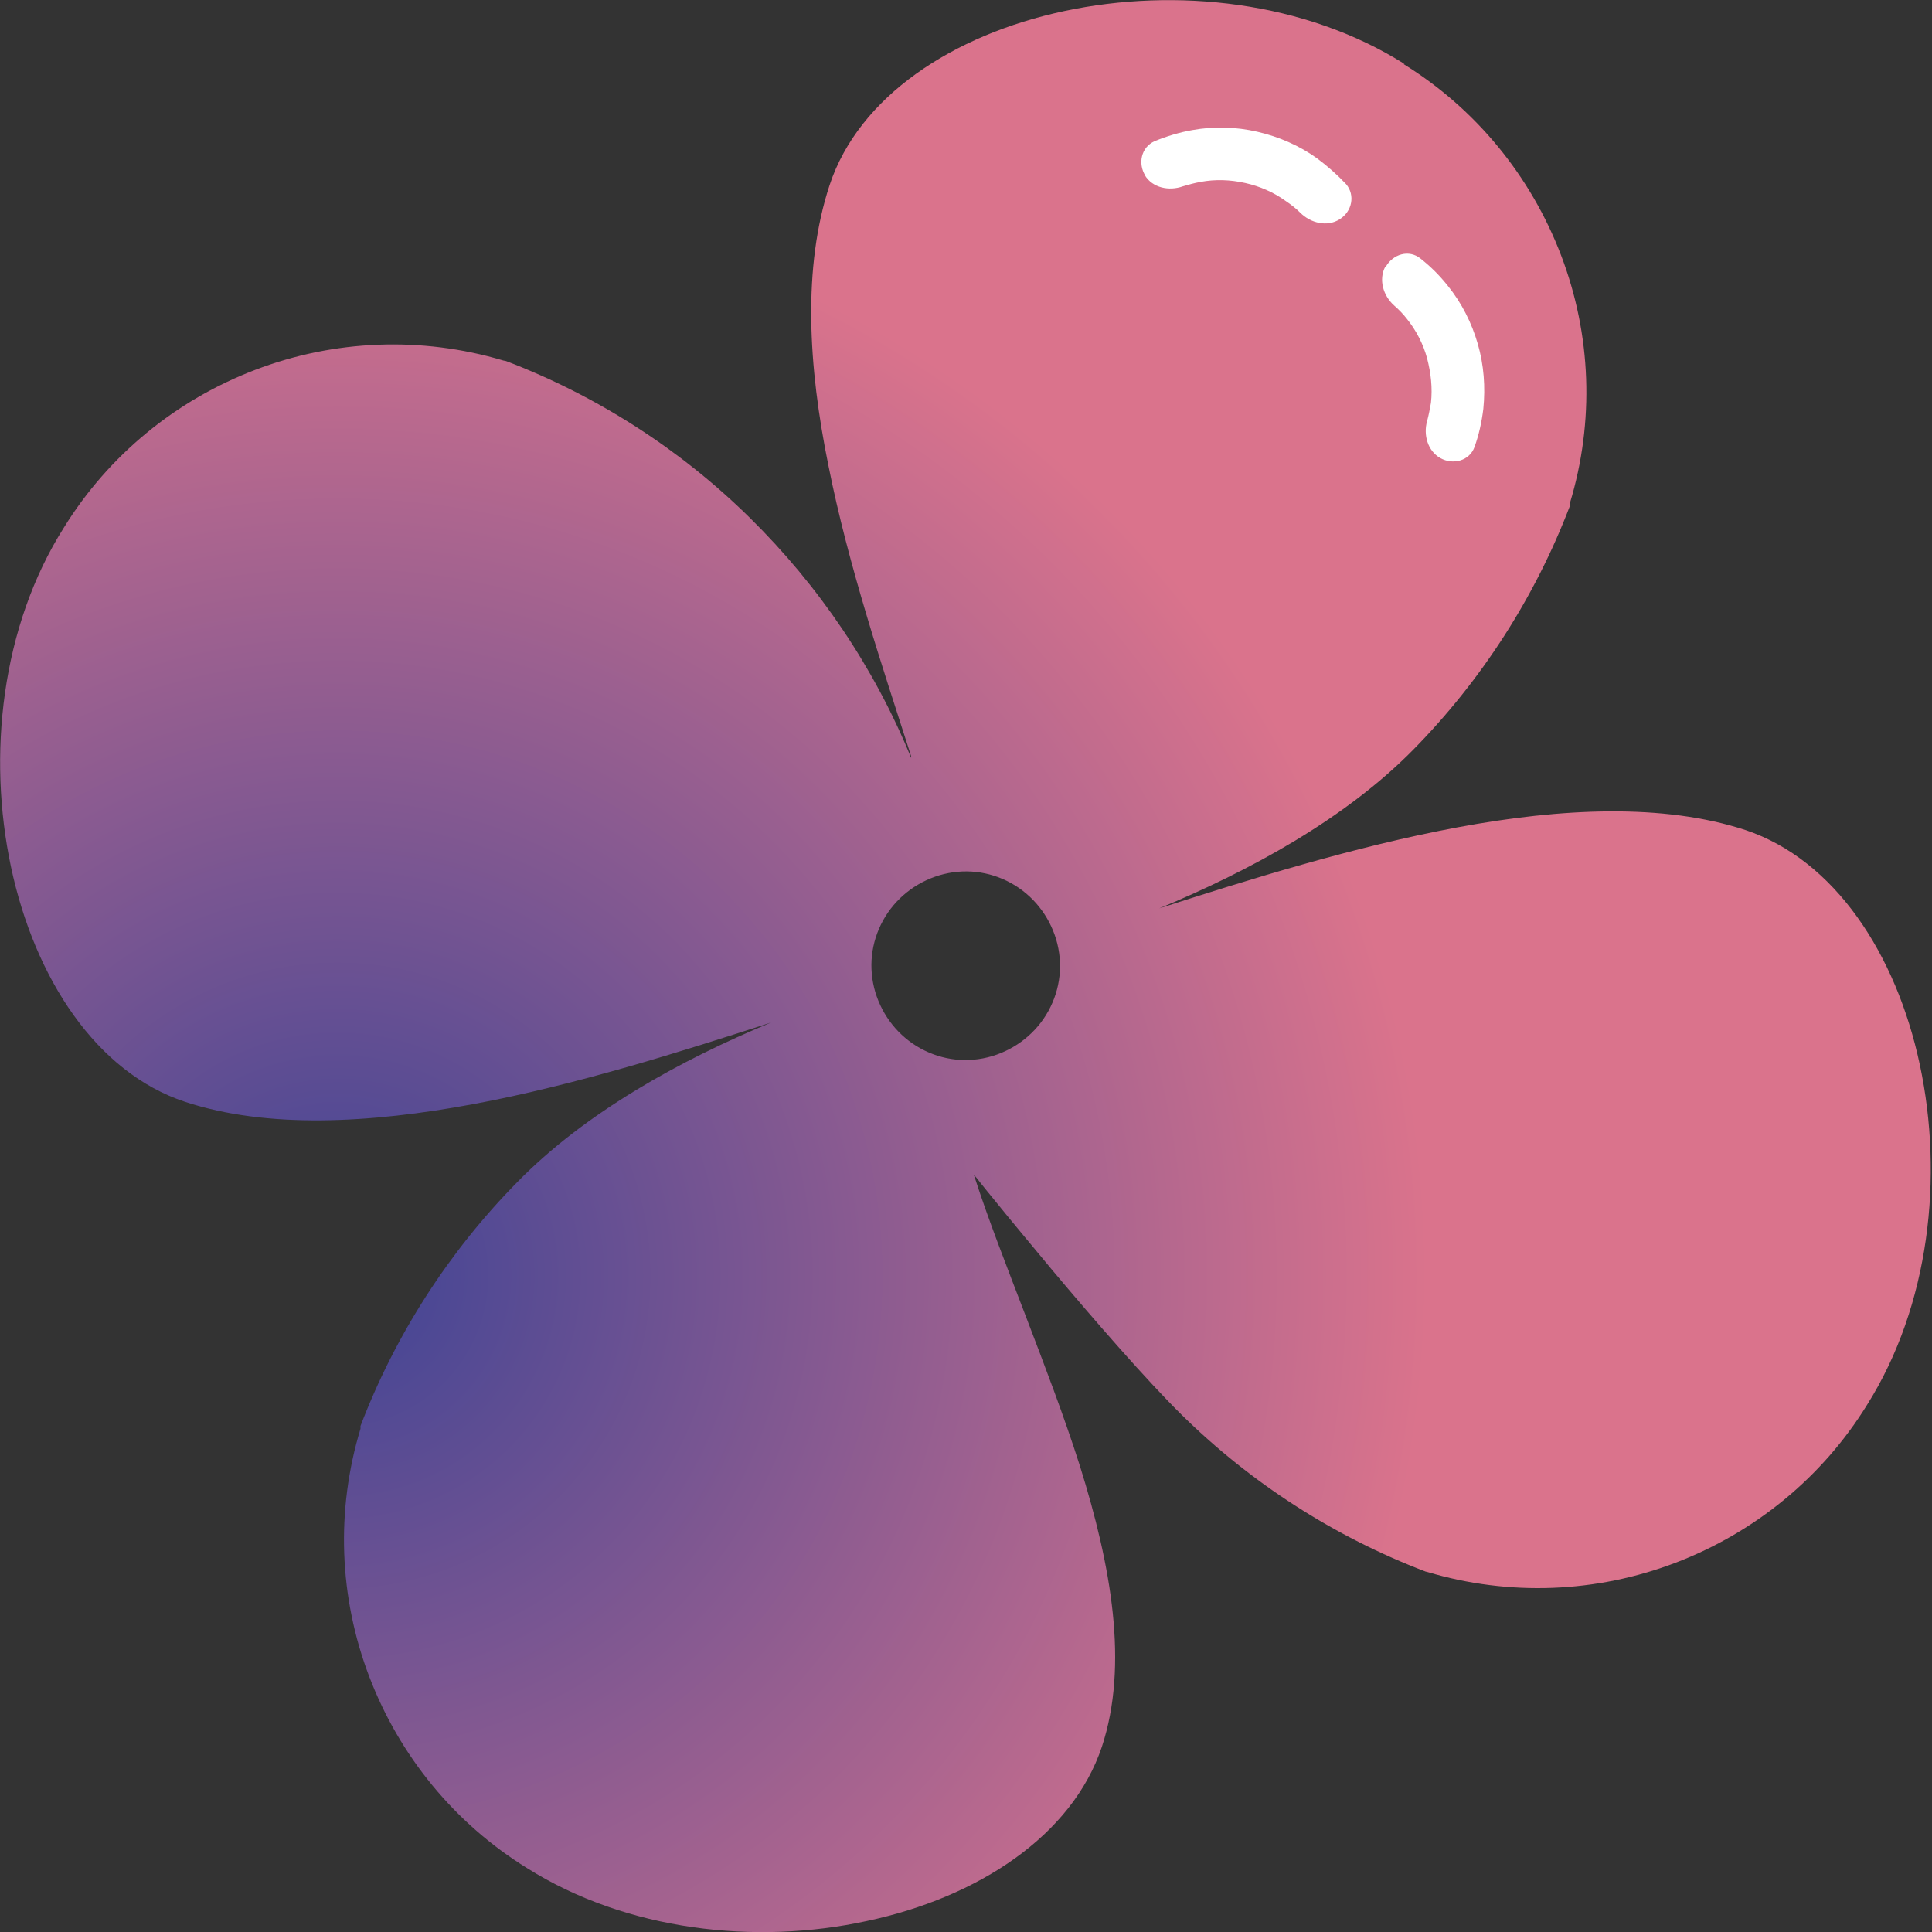 <?xml version="1.0" encoding="UTF-8"?><svg id="katman_2" xmlns="http://www.w3.org/2000/svg" width="123.6mm" height="123.6mm" xmlns:xlink="http://www.w3.org/1999/xlink" viewBox="0 0 350.5 350.5"><rect x="0" y="0" width="350.5" height="350.5" fill="#333333" stroke="none"/><defs><style>.cls-1{fill:#fff;}.cls-2{fill:url(#Adsız_degrade_4);stroke:#fff;stroke-width:0px;}</style><radialGradient id="Adsız_degrade_4" cx="684.1" cy="1100.1" fx="684.1" fy="1100.1" r="2.7" gradientTransform="translate(41183.4 85965.2) rotate(-57.5) scale(73.4 -73.4)" gradientUnits="userSpaceOnUse"><stop offset="0" stop-color="#3f4495"/><stop offset="1" stop-color="#da738c"/></radialGradient></defs><g id="katman_1"><path class="cls-2" d="M254.8,11.6C236.7.2,213.3-2.3,193.1,2c-20.2,4.3-37.3,15.5-42.6,31.6-4.9,14.9-3.9,32.8-.2,50.9,3.6,18.1,9.8,36.5,15,52.7v.3c.1,0,0,0,0,0h0c-6.7-16.4-16.7-31.2-29.3-43.6-12.6-12.4-27.7-22.1-44.2-28.4h0s-.5-.1-.5-.1c-14.8-4.4-30.6-3.8-45,1.7-14.4,5.5-26.6,15.5-34.7,28.6h0C.2,113.7-2.3,137.1,2,157.3c4.3,20.2,15.5,37.3,31.6,42.6,14.9,4.9,33.5,3.9,52.3.4,18.8-3.5,37.9-9.6,54-14.8h0c-16.4,6.8-33.7,16.3-46.1,29-12.4,12.6-22.1,27.7-28.4,44.2v.5c-4.5,14.8-3.9,30.6,1.6,45,5.5,14.4,15.5,26.6,28.6,34.7,18.1,11.4,41.5,14,61.7,9.6,20.2-4.3,37.2-15.5,42.6-31.6,4.9-14.9,1.7-32.8-4-51-2.9-9.1-6.4-18.2-9.8-27.1-3.4-8.9-6.8-17.5-9.4-25.6h.1c0,0,0,0,0,0h0s0,0,0,0c0,0,0,0,0,0,0,0,.1.2.2.3.2.2.5.6.8,1,.7.9,1.7,2.1,3,3.7,2.5,3.1,6.1,7.4,10,12.1,7.8,9.3,17.3,20.2,23.6,26.4,12.6,12.4,27.7,22.1,44.2,28.4h0s.4.1.4.1h0c14.8,4.4,30.6,3.8,45-1.7,14.4-5.5,26.6-15.5,34.7-28.6h0c11.4-18.1,13.9-41.5,9.6-61.7-4.3-20.2-15.5-37.2-31.6-42.6-14.9-4.9-33.5-4-52.3-.5-18.8,3.5-37.9,9.5-54.1,14.7h0c16.4-6.8,33.7-16.2,46.1-28.8,12.4-12.6,22.1-27.7,28.4-44.2v-.5c4.5-14.8,3.9-30.6-1.6-45-5.5-14.4-15.5-26.6-28.6-34.7ZM183.4,160.2c4,2.2,6.9,5.9,8.2,10.2,1.3,4.4.8,9-1.4,13-2.2,4-5.9,6.9-10.2,8.2-4.4,1.3-9,.8-13-1.4-4-2.2-6.9-5.9-8.2-10.2-1.3-4.4-.8-9,1.4-13,2.2-4,5.9-6.9,10.2-8.2,4.4-1.3,9-.8,13,1.4Z"/><path class="cls-1" d="M251.4,48.4c1.3-2.3,4.2-3.2,6.3-1.5,1.9,1.5,3.5,3.1,5,5,2.5,3.1,4.3,6.7,5.4,10.5,1.1,3.8,1.4,7.8,1,11.8-.3,2.4-.8,4.7-1.6,6.9-.9,2.5-3.9,3.3-6.2,2-2.3-1.3-3.1-4.2-2.4-6.7.3-1.1.5-2.2.7-3.3.3-2.7,0-5.4-.7-8.1-.7-2.6-2-5.1-3.7-7.2-.7-.9-1.5-1.7-2.3-2.4-2-1.8-2.8-4.7-1.6-7Z"/><path class="cls-1" d="M207.8,31.9c-1.4-2.2-.8-5.2,1.7-6.3,2.2-.9,4.5-1.6,6.8-2,3.9-.7,7.9-.6,11.8.3,3.9.9,7.6,2.5,10.8,4.8,1.9,1.4,3.7,3,5.3,4.7,1.7,2,1.1,5-1.2,6.4-2.2,1.4-5.2.7-7.1-1.2-.8-.8-1.7-1.5-2.6-2.1-2.2-1.6-4.7-2.7-7.4-3.3-2.7-.6-5.4-.7-8.1-.2-1.1.2-2.2.5-3.2.8-2.5.9-5.5.3-6.9-2Z"/></g></svg>